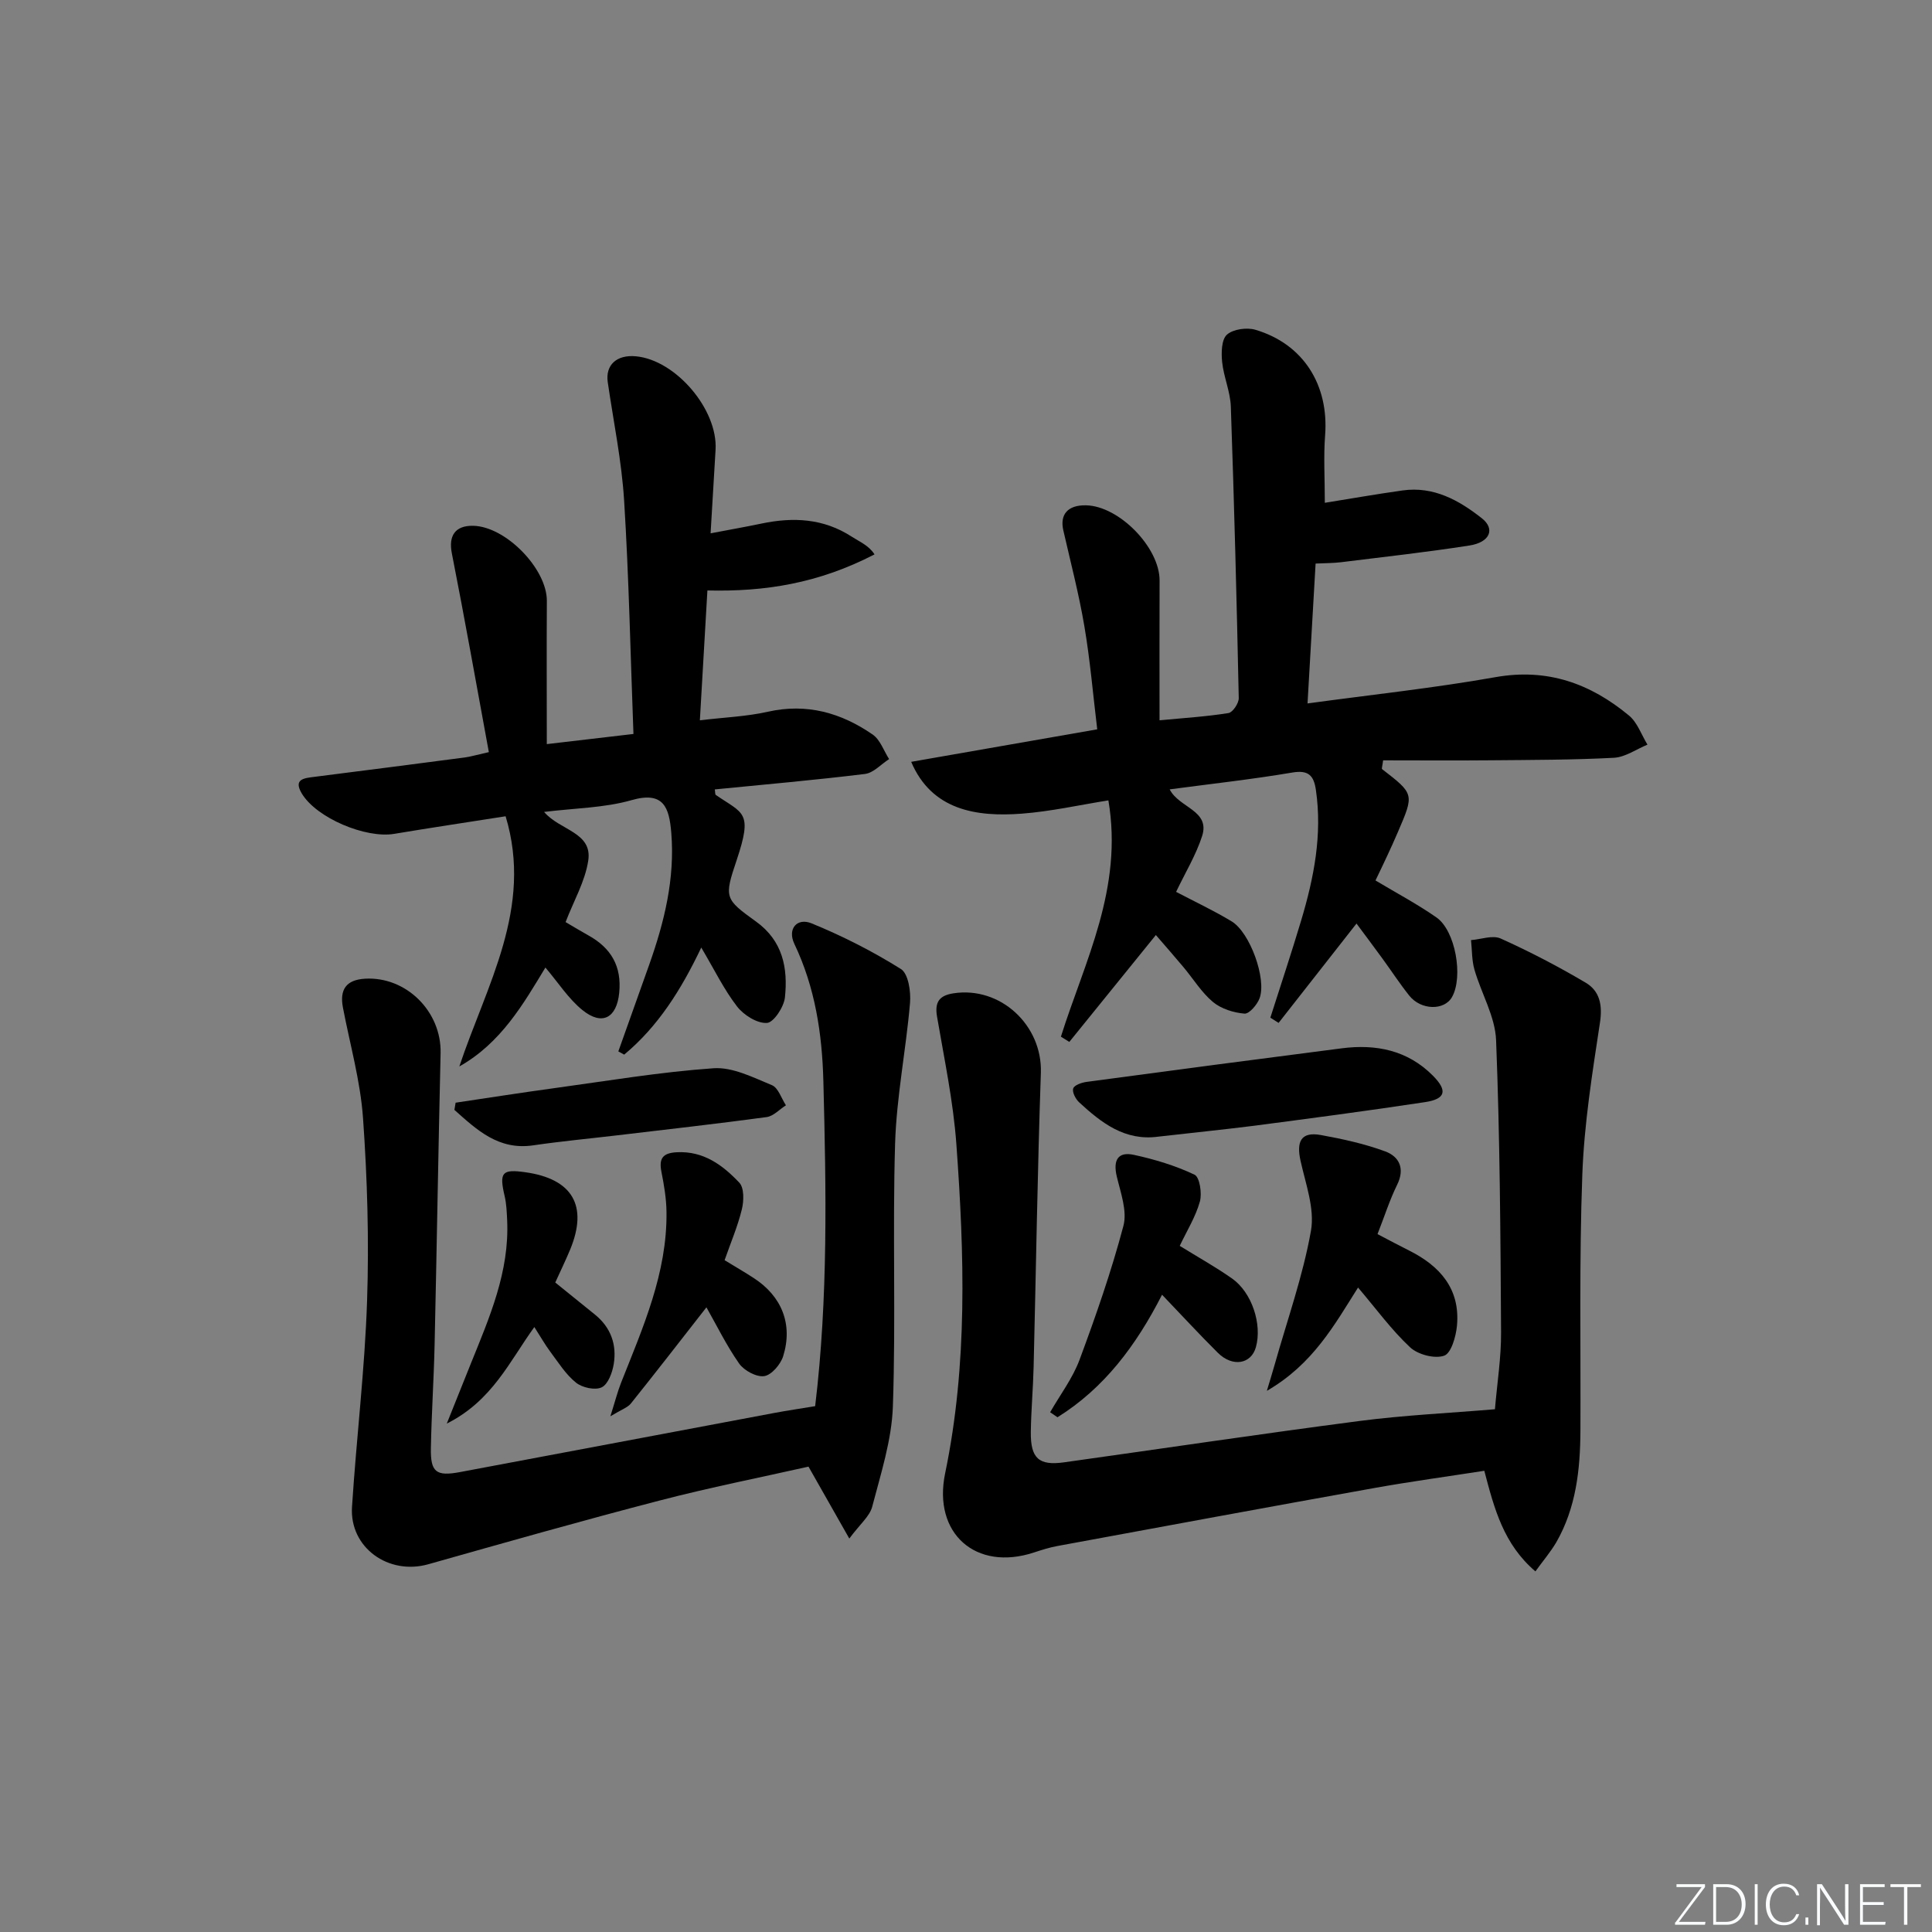 <svg enable-background="new 0 0 400 400" viewBox="0 0 400 400" xmlns="http://www.w3.org/2000/svg"><rect x="0" y="0" width="400" height="400" fill="#808080" stroke="none"/><path d="m346.9 398 5.4-7.3h-5.2v-.6h5.9v.6l-5.4 7.2h5.5l-.1.6h-6.2v-.5z" fill="#fafbfc"/><path d="m354.7 390.1h2.8c2.3 0 3.9 1.6 3.9 4.1s-1.6 4.3-3.9 4.3h-2.8zm.6 7.8h2c2.2 0 3.3-1.6 3.3-3.6 0-1.8-1-3.6-3.3-3.6h-2z" fill="#fafbfc"/><path d="m363.9 390.1v8.4h-.6v-8.4z" fill="#fafbfc"/><path d="m372.5 396.3c-.4 1.3-1.4 2.3-3.2 2.3-2.4 0-3.7-1.9-3.7-4.3 0-2.3 1.2-4.3 3.7-4.3 1.8 0 2.9 1 3.2 2.4h-.6c-.4-1.1-1.1-1.8-2.5-1.8-2.1 0-3 1.9-3 3.7s.9 3.7 3 3.7c1.4 0 2.1-.7 2.5-1.7z" fill="#fafbfc"/><path d="m373.8 398.5v-1.5h.6v1.5z" fill="#fafbfc"/><path d="m376.2 398.5v-8.4h1c1.3 2 4.4 6.7 4.9 7.6-.1-1.2-.1-2.4-.1-3.8v-3.8h.7v8.4h-.9c-1.2-1.9-4.4-6.8-5-7.7.1 1.1 0 2.3 0 3.9v3.9h-.6z" fill="#fafbfc"/><path d="m390 394.4h-4.3v3.5h4.7l-.1.6h-5.2v-8.4h5.1v.6h-4.5v3.1h4.3z" fill="#fafbfc"/><path d="m394.2 390.7h-2.8v-.6h6.3v.6h-2.8v7.8h-.7z" fill="#fafbfc"/><g fill="#010000"><path d="m219.65 214.63c4.93-15.64 12.93-30.67 9.83-48.92-6.04.96-11.96 2.3-17.94 2.75-9.41.71-18.63-.71-22.89-10.73 12.79-2.24 25.35-4.43 38.52-6.73-.88-7.26-1.47-14.34-2.66-21.33-1.13-6.68-2.85-13.25-4.36-19.86-.76-3.32.94-5.26 4.68-5.19 6.87.12 15.28 8.76 15.25 15.58-.04 9.45-.01 18.91-.01 28.93 5.14-.49 9.75-.77 14.28-1.5.88-.14 2.15-2.05 2.12-3.11-.42-20.12-.94-40.24-1.64-60.35-.11-3.09-1.48-6.12-1.8-9.23-.19-1.9-.15-4.62.99-5.65 1.28-1.15 4.12-1.54 5.91-1.01 9.92 2.94 15.22 11.43 14.42 21.84-.34 4.42-.06 8.88-.06 13.98 5.17-.83 10.63-1.79 16.11-2.56 6.42-.9 11.67 2.03 16.41 5.77 2.8 2.21 1.67 4.97-2.57 5.63-8.83 1.38-17.72 2.36-26.58 3.46-1.62.2-3.26.18-5.28.28-.56 9.67-1.1 19.03-1.67 28.96 13.38-1.83 26.22-3.19 38.9-5.44 10.75-1.91 19.66 1.31 27.66 7.95 1.74 1.44 2.57 3.98 3.82 6.02-2.31.95-4.59 2.59-6.94 2.72-8.48.45-16.98.44-25.47.52-7.48.07-14.95.01-22.32.01-.16 1.25-.34 1.73-.21 1.82 6.65 5.14 6.66 5.14 3.31 12.93-.72 1.68-1.47 3.34-2.24 4.99-.76 1.65-1.56 3.29-2.44 5.13 4.29 2.57 8.63 4.87 12.63 7.66 3.94 2.76 5.57 12.28 3.22 16.47-1.59 2.84-6.43 2.76-8.86-.29-1.97-2.47-3.7-5.13-5.56-7.68-1.83-2.51-3.7-5-5.36-7.24-5.48 6.99-10.81 13.78-16.13 20.57-.57-.36-1.14-.72-1.71-1.08 2.14-6.71 4.37-13.4 6.39-20.15 2.63-8.81 4.4-17.73 3.04-27.01-.43-2.97-1.53-4.17-4.91-3.59-8.28 1.4-16.64 2.32-25.36 3.48 1.94 3.85 8.44 4.34 6.71 9.68-1.26 3.91-3.46 7.52-5.38 11.54 3.78 1.99 7.76 3.85 11.5 6.11 3.78 2.28 7.26 11.86 5.79 15.9-.49 1.34-2.16 3.29-3.14 3.2-2.25-.19-4.81-.99-6.52-2.41-2.38-1.99-4.08-4.8-6.11-7.22-1.91-2.28-3.88-4.52-5.71-6.64-6.05 7.47-11.98 14.8-17.92 22.13-.6-.38-1.17-.74-1.74-1.09z"/><path d="m317.89 325.34c-6.58-5.63-8.49-12.88-10.58-20.83-7.59 1.18-15.25 2.22-22.84 3.58-21.87 3.92-43.73 7.97-65.58 12-1.63.3-3.22.81-4.8 1.33-12.05 3.97-21-3.92-18.41-16.38 4.69-22.57 3.98-45.35 2.33-68.1-.64-8.88-2.51-17.68-4.01-26.48-.51-3 .48-4.35 3.38-4.8 9.77-1.52 18.45 6.63 18.12 16.46-.7 20.29-1 40.6-1.5 60.9-.11 4.48-.52 8.96-.58 13.45-.07 5.47 1.67 7.02 6.88 6.29 20.39-2.85 40.75-5.9 61.17-8.56 9.2-1.2 18.5-1.63 28.04-2.43.46-5.46 1.31-10.73 1.27-15.99-.12-20.14-.24-40.29-1.03-60.41-.19-4.92-3.07-9.7-4.48-14.61-.56-1.95-.49-4.08-.71-6.12 2.07-.16 4.48-1.08 6.14-.33 6.02 2.71 11.91 5.78 17.59 9.14 2.9 1.71 3.52 4.59 2.97 8.24-1.59 10.47-3.28 21-3.66 31.55-.65 17.64-.31 35.31-.39 52.97-.04 8.06-.9 15.96-5 23.11-1.23 2.08-2.82 3.93-4.32 6.02z"/><path d="m101.21 155.72c-2.56-13.9-4.98-27.55-7.66-41.16-.71-3.58.63-5.77 4.4-5.7 6.74.11 15.31 8.91 15.27 15.56-.06 9.63-.01 19.27-.01 29.64 6.16-.72 11.8-1.38 17.94-2.1-.62-16.43-.94-32.39-1.93-48.3-.51-8.21-2.2-16.35-3.39-24.52-.52-3.57 1.83-5.75 5.85-5.37 8.24.78 16.96 11.02 16.47 19.35-.32 5.44-.65 10.87-1.03 17.3 3.91-.75 7.23-1.33 10.53-2.02 6.57-1.38 12.85-1.08 18.69 2.71 1.67 1.08 3.55 1.83 4.72 3.67-11.62 6.02-22.72 7.75-34.6 7.47-.52 8.9-1.02 17.46-1.56 26.88 5.07-.61 9.66-.78 14.07-1.77 8.07-1.82 15.19.22 21.71 4.72 1.56 1.08 2.29 3.35 3.4 5.08-1.67 1.07-3.24 2.87-5.01 3.08-10.32 1.27-20.69 2.17-31.08 3.2.1.56.04 1.03.22 1.15 5.68 3.92 7.69 3.41 4.31 13.48-2.62 7.8-2.5 8.04 4.01 12.73 5.56 4.01 6.62 9.65 5.98 15.71-.21 1.98-2.33 5.2-3.73 5.28-2.03.12-4.8-1.63-6.18-3.41-2.71-3.51-4.68-7.59-7.41-12.2-4.19 8.81-8.99 16.37-15.96 22.17-.4-.22-.81-.45-1.21-.67 2.14-6 4.29-12 6.41-18 3.12-8.82 5.33-17.77 4.55-27.28-.43-5.24-1.59-8.64-8.22-6.74-5.63 1.61-11.71 1.65-18.11 2.44 3.25 3.84 10.04 4.19 9.14 10.08-.65 4.3-3.01 8.34-4.69 12.73 1.63.95 3.16 1.89 4.73 2.76 4.69 2.6 6.92 6.39 6.37 11.9-.52 5.16-3.51 6.88-7.62 3.55-2.88-2.33-4.97-5.64-7.66-8.8-4.56 7.53-9.17 15.6-17.82 20.48 5.59-16.79 15.34-32.79 9.58-51.8-8.01 1.26-15.54 2.38-23.06 3.64-5.89.99-16.09-3.27-19.14-8.36-1.81-3.03.55-3.18 2.67-3.45 10.38-1.31 20.75-2.65 31.12-4.01 1.3-.19 2.55-.57 4.94-1.1z"/><path d="m168.77 291.13c2.7-22.44 2.28-44.85 1.7-67.29-.26-9.89-1.71-19.4-6.01-28.43-1.48-3.11.57-5.47 3.57-4.24 6.4 2.62 12.65 5.79 18.5 9.46 1.53.96 2.08 4.67 1.88 7.01-.83 9.73-2.79 19.4-3.09 29.12-.55 18.14.17 36.31-.46 54.45-.24 6.96-2.5 13.9-4.28 20.74-.52 1.99-2.52 3.59-4.74 6.59-3.08-5.43-5.56-9.79-8.45-14.89-9.74 2.2-20.39 4.3-30.87 7.03-16.01 4.16-31.92 8.68-47.84 13.18-8.25 2.33-16.34-3.45-15.8-11.87.91-14.24 2.65-28.44 3.12-42.69.42-12.59.05-25.25-.84-37.81-.54-7.69-2.71-15.27-4.16-22.89-.71-3.72.66-5.74 4.57-5.97 8.53-.5 15.85 6.79 15.65 15.41-.47 20.12-.79 40.25-1.24 60.38-.16 7.14-.64 14.28-.77 21.42-.09 4.96 1.09 5.86 6.02 4.94 21.67-4.06 43.34-8.16 65.01-12.23 2.75-.52 5.53-.92 8.53-1.42z"/><path d="m285.2 255.51c2.42 1.26 4.45 2.36 6.52 3.39 6.43 3.21 10.63 7.97 9.93 15.57-.21 2.24-1.19 5.7-2.65 6.21-1.97.69-5.42-.22-7.04-1.72-3.85-3.59-7-7.93-10.79-12.39-4.86 7.67-9.28 15.83-18.88 21.39.8-2.68 1.24-4.09 1.64-5.51 2.59-9.19 5.83-18.27 7.49-27.63.81-4.57-1.1-9.7-2.16-14.5-.85-3.86-.01-6.1 4.24-5.32 4.5.82 9.04 1.81 13.31 3.39 2.89 1.07 4.11 3.55 2.45 6.91-1.53 3.1-2.58 6.44-4.06 10.21z"/><path d="m239.81 235.33c-6.92.95-11.77-2.86-16.38-7.1-.74-.68-1.49-2.13-1.23-2.88.24-.71 1.78-1.23 2.8-1.36 17.6-2.37 35.2-4.69 52.81-6.95 7.08-.91 13.61.39 18.84 5.65 3.09 3.1 2.68 4.84-1.59 5.49-11.8 1.79-23.63 3.35-35.46 4.9-6.58.83-13.19 1.49-19.79 2.25z"/><path d="m240.59 268.06c-5.37 10.52-11.98 19.34-21.65 25.37-.51-.35-1.01-.69-1.52-1.04 2.06-3.6 4.65-7.01 6.08-10.84 3.39-9.12 6.6-18.35 9.09-27.74.82-3.08-.57-6.86-1.37-10.22-.79-3.32.17-5.22 3.54-4.49 4.3.93 8.6 2.23 12.56 4.11 1.07.51 1.57 3.87 1.1 5.57-.88 3.14-2.68 6.03-4.17 9.16 3.66 2.27 7.37 4.33 10.82 6.75 4.14 2.91 6.27 9.49 4.95 14.23-.98 3.52-4.84 4.18-7.88 1.16-3.86-3.83-7.55-7.85-11.55-12.02z"/><path d="m146.26 270.67c-5.42 6.93-10.48 13.47-15.65 19.92-.66.82-1.87 1.2-4.24 2.64 1.02-3.23 1.5-5.14 2.22-6.96 4.52-11.42 9.56-22.71 9.4-35.34-.03-2.76-.5-5.55-1.04-8.27-.55-2.77.19-3.94 3.17-4.1 5.55-.29 9.51 2.67 12.94 6.29 1.03 1.08.96 3.79.53 5.54-.85 3.5-2.29 6.85-3.57 10.52 2.13 1.3 4.12 2.45 6.04 3.7 5.79 3.76 8.14 9.55 6.09 16.17-.53 1.7-2.41 3.9-3.92 4.13-1.61.24-4.17-1.14-5.2-2.6-2.65-3.79-4.69-7.98-6.77-11.64z"/><path d="m114.96 265.53c2.84 2.29 5.54 4.47 8.23 6.65 3.27 2.65 4.53 6.2 3.88 10.22-.29 1.77-1.16 4.18-2.49 4.83-1.35.66-4.03.08-5.33-.97-2.13-1.71-3.66-4.19-5.34-6.43-1.08-1.45-1.97-3.04-3.28-5.08-5.15 7.12-8.7 15.25-18.13 19.99 1.98-4.95 3.47-8.69 4.98-12.42 3.86-9.56 8.02-19.04 7.52-29.7-.08-1.65-.14-3.34-.51-4.94-1.16-4.95-.59-5.67 4.28-4.98 9.76 1.37 13.01 6.93 9.29 15.97-.95 2.29-2.03 4.5-3.1 6.86z"/><path d="m94.33 228.3c6.81-1.01 13.61-2.08 20.43-3.01 10.97-1.5 21.93-3.35 32.96-4.12 3.95-.28 8.2 1.9 12.09 3.5 1.32.54 1.96 2.73 2.91 4.17-1.33.84-2.58 2.25-4 2.44-10.33 1.4-20.7 2.56-31.05 3.79-5.76.68-11.53 1.22-17.27 2.06-7.2 1.06-11.69-3.22-16.32-7.34.08-.5.17-1 .25-1.49z"/></g></svg>